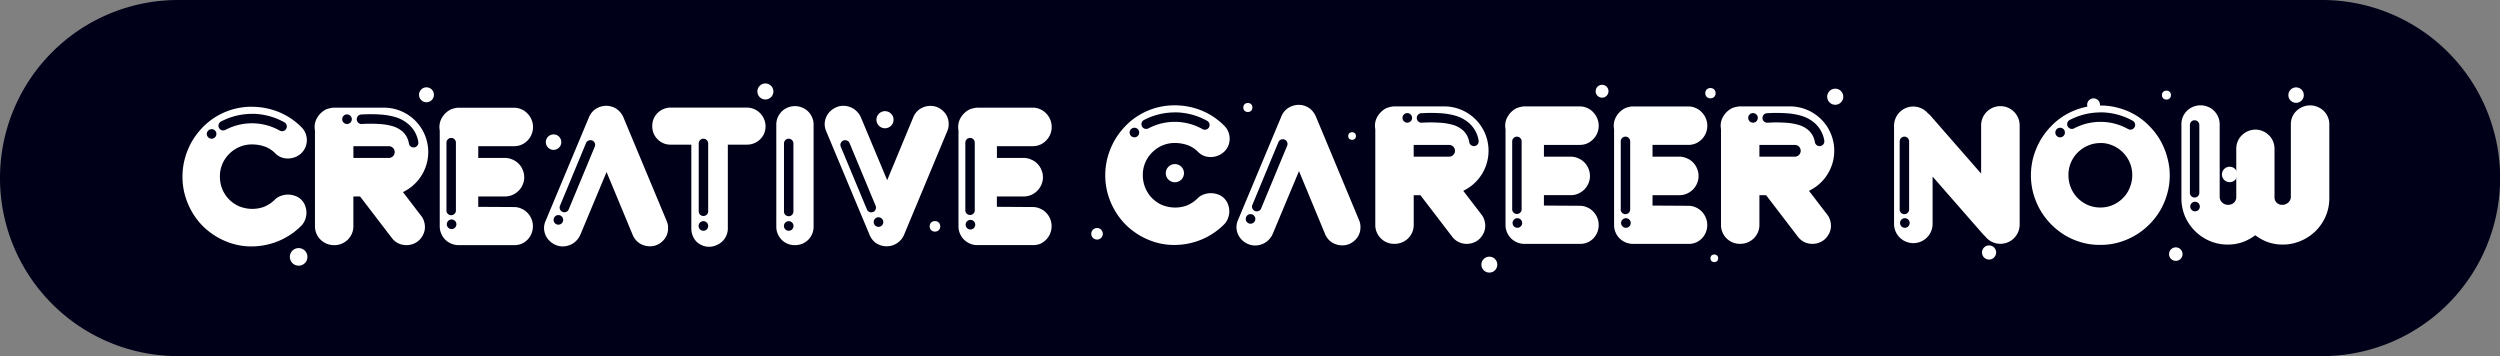 <svg xmlns="http://www.w3.org/2000/svg" viewBox="0 0 1698.91 241.95"><rect x="0" y="0" width="1698.91" height="241.95" fill="#808080" stroke="none"/><defs><style>.cls-1{fill:#000018;}.cls-2{fill:#fff;}</style></defs><title>blackAsset 2</title><g id="Layer_2" data-name="Layer 2"><g id="Layer_1-2" data-name="Layer 1"><g id="g2418"><path id="rect1702" class="cls-1" d="M121,0h1457a121,121,0,0,1,121,121h0a121,121,0,0,1-121,121H121A121,121,0,0,1,0,121H0A121,121,0,0,1,121,0Z"/><path id="path1705" class="cls-2" d="M883.28,71.27a12.54,12.54,0,0,0-1.37,0,13.52,13.52,0,0,0-1.87.25A13.18,13.18,0,0,0,874.55,74a12.63,12.63,0,0,0-3.79,5.13l-29.43,70.36a12,12,0,0,0-1.08,4.92,13,13,0,0,0,1,4.71,12.62,12.62,0,0,0,2.85,4.06,13.33,13.33,0,0,0,4.35,2.78,11.89,11.89,0,0,0,4.78.86,13,13,0,0,0,4.7-1,11.33,11.33,0,0,0,4-2.65,12.27,12.27,0,0,0,2.93-4.13l17.89-42.77,17.75,42.84a12.73,12.73,0,0,0,2.71,4.06,12.15,12.15,0,0,0,3.92,2.57,13,13,0,0,0,4.7,1,12.61,12.61,0,0,0,4.93-.86,12.93,12.93,0,0,0,4.13-2.77,11.65,11.65,0,0,0,2.71-3.93,12.15,12.15,0,0,0,.93-4.77,11.61,11.61,0,0,0-1-4.93L894.43,79.67a11.88,11.88,0,0,0-1.5-2.85,12.13,12.13,0,0,0-5.63-4.64,12.33,12.33,0,0,0-4-.9Zm-84.92.31a46.45,46.45,0,0,0-24.45,6.77,44.85,44.85,0,0,0-9.48,7.7,48.92,48.92,0,0,0-7.2,9.7A50.44,50.44,0,0,0,752.67,107a47,47,0,0,0-1.57,12.13,46.19,46.19,0,0,0,1.71,12.61A49.07,49.07,0,0,0,757.58,143a47.87,47.87,0,0,0,7.35,9.63,49.1,49.1,0,0,0,9.55,7.35,48.21,48.21,0,0,0,11.12,4.77,43.9,43.9,0,0,0,12.26,1.71A48.49,48.49,0,0,0,816,163a47.66,47.66,0,0,0,15.9-10.55,11.86,11.86,0,0,0,2.57-4.07,13,13,0,0,0,.92-4.77,13.3,13.3,0,0,0-.92-4.85,11.13,11.13,0,0,0-2.79-4.21,10.75,10.75,0,0,0-4.06-2.42,13.84,13.84,0,0,0-9.55,0,10.35,10.35,0,0,0-4.07,2.5,22.87,22.87,0,0,1-7.55,5.05,23.45,23.45,0,0,1-17-.49,22.47,22.47,0,0,1-6.77-4.78,22.19,22.19,0,0,1-4.49-7,22.73,22.73,0,0,1-1.57-8.42,21.3,21.3,0,0,1,6.56-15.61A21.77,21.77,0,0,1,790,98.81a21.44,21.44,0,0,1,8.27-1.64,26.3,26.3,0,0,1,8.48,1.35,19.11,19.11,0,0,1,7.48,4.79h0a11.44,11.44,0,0,0,4.06,2.64,13.17,13.17,0,0,0,4.78.78,13.42,13.42,0,0,0,4.7-1A12.82,12.82,0,0,0,832,103,12.25,12.25,0,0,0,834.72,99a12.59,12.59,0,0,0,.92-4.69A12.36,12.36,0,0,0,832,85.48,46.1,46.1,0,0,0,816.26,75a48.33,48.33,0,0,0-17.9-3.42Zm697.08,0a13.2,13.2,0,0,0-5.12,1,13.42,13.42,0,0,0-4.13,2.7,13.8,13.8,0,0,0-2.78,4.06,12.89,12.89,0,0,0-1,5v50.33a31.54,31.54,0,0,0,2.42,12.31,32.06,32.06,0,0,0,16.73,16.73,30.87,30.87,0,0,0,12.38,2.49,30.33,30.33,0,0,0,10-1.64,33.32,33.32,0,0,0,8.68-4.7,32.13,32.13,0,0,0,8.61,4.7,29.93,29.93,0,0,0,9.9,1.64,30.87,30.87,0,0,0,12.38-2.49A31.67,31.67,0,0,0,1580.43,147a30.71,30.71,0,0,0,2.49-12.31V84.39a12.1,12.1,0,0,0-1.06-5,12.28,12.28,0,0,0-2.78-4.06,13.29,13.29,0,0,0-4.2-2.7,12.55,12.55,0,0,0-5-1,13.25,13.25,0,0,0-5.13,1,13.54,13.54,0,0,0-4.13,2.7,13.07,13.07,0,0,0-2.84,4.06,12.72,12.72,0,0,0-1,5v49.33a5.15,5.15,0,0,1-1.71,3.84,5.75,5.75,0,0,1-4.13,1.64,5.3,5.3,0,0,1-3.77-1.42,5.2,5.2,0,0,1-1.49-3.85V101.06a12.86,12.86,0,0,0-1-5,11.85,11.85,0,0,0-2.78-4.13,12.75,12.75,0,0,0-4.12-2.78,12.12,12.12,0,0,0-5.06-1.07,13.29,13.29,0,0,0-9.25,3.85,11.85,11.85,0,0,0-2.78,4.13,12.85,12.85,0,0,0-1,5V134a4.92,4.92,0,0,1-1.64,3.78,5.73,5.73,0,0,1-4,1.42,5.6,5.6,0,0,1-4-1.64,5.25,5.25,0,0,1-1.63-3.84V84.39a13,13,0,0,0-3.85-9.11,12.39,12.39,0,0,0-4.12-2.7,12.73,12.73,0,0,0-5.06-1Zm-68.2.07a44.72,44.72,0,0,0-13,1.85,47.4,47.4,0,0,0-11.38,5,45.64,45.64,0,0,0-9.4,7.69,49.43,49.43,0,0,0-7.19,9.68,51.53,51.53,0,0,0-4.55,11.18,46.76,46.76,0,0,0-1.57,12.1,46.17,46.17,0,0,0,1.71,12.6,49.29,49.29,0,0,0,4.77,11.24,48.64,48.64,0,0,0,7.33,9.54,50.26,50.26,0,0,0,9.39,7.4,47.89,47.89,0,0,0,11.11,4.77,43.82,43.82,0,0,0,12.24,1.71h1a43.83,43.83,0,0,0,12.25-1.71,47.63,47.63,0,0,0,11.1-4.77,47.06,47.06,0,0,0,9.47-7.33A46.55,46.55,0,0,0,1468,143a48.89,48.89,0,0,0,4.77-11.31,45.88,45.88,0,0,0,1.71-12.53,44.92,44.92,0,0,0-1.64-12,48.76,48.76,0,0,0-4.48-11.25,46.42,46.42,0,0,0-7.19-9.68,45.07,45.07,0,0,0-20.79-12.67,44.6,44.6,0,0,0-12.95-1.85Zm-853.85.26a11.87,11.87,0,0,0-4.77.86,13.39,13.39,0,0,0-4.35,2.78,12.47,12.47,0,0,0-2.85,4.06,12.85,12.85,0,0,0-1,4.71,12.16,12.16,0,0,0,1.07,4.92l29.44,70.36a12.68,12.68,0,0,0,3.77,5.13,13.27,13.27,0,0,0,5.5,2.43A12.87,12.87,0,0,0,614.6,159l29.09-69.79a11.29,11.29,0,0,0,1-4.92,12.15,12.15,0,0,0-.93-4.77,11.43,11.43,0,0,0-2.7-3.93,13,13,0,0,0-4.14-2.78,13,13,0,0,0-9.62.14,12.15,12.15,0,0,0-3.92,2.57,12.57,12.57,0,0,0-2.71,4.06L602.9,122.45,585,79.68a12.41,12.41,0,0,0-2.93-4.13,11.63,11.63,0,0,0-4-2.64,12.85,12.85,0,0,0-4.71-1Zm-160.64,0a12.71,12.71,0,0,0-1.38,0,13.52,13.52,0,0,0-1.87.25A13.18,13.18,0,0,0,404,74.62a12.72,12.72,0,0,0-3.79,5.13l-29.43,70.36a12,12,0,0,0-1.07,4.92,12.8,12.8,0,0,0,1,4.71,12.65,12.65,0,0,0,2.86,4.06,13.34,13.34,0,0,0,4.34,2.78,12.06,12.06,0,0,0,4.78.86,13.1,13.1,0,0,0,4.71-1,11.48,11.48,0,0,0,4-2.64,12.32,12.32,0,0,0,2.92-4.14L412.2,116.9,430,159.74a12.59,12.59,0,0,0,2.72,4.06,12.11,12.11,0,0,0,3.91,2.57,13.27,13.27,0,0,0,4.71,1,12,12,0,0,0,9.06-3.64,11.62,11.62,0,0,0,2.7-3.92A12.23,12.23,0,0,0,454,155a11.27,11.27,0,0,0-1-4.92L423.89,80.32a11.83,11.83,0,0,0-1.49-2.85,12.39,12.39,0,0,0-9.65-5.54Zm127.51.2a12.56,12.56,0,0,0-5,1,12,12,0,0,0-4,2.64,12.91,12.91,0,0,0-2.71,4,12,12,0,0,0-1,4.84v69.51a12,12,0,0,0,1,4.91,12.81,12.81,0,0,0,2.71,4,12.29,12.29,0,0,0,9,3.57,13,13,0,0,0,4.93-.92,13.56,13.56,0,0,0,4-2.65,13,13,0,0,0,2.7-4,12.21,12.21,0,0,0,1-4.91V84.61a11.85,11.85,0,0,0-1-4.84,12.89,12.89,0,0,0-2.7-4,12,12,0,0,0-4-2.64A12.11,12.11,0,0,0,540.26,72.13Zm406.81.2a11.35,11.35,0,0,0-2.2.36,14.16,14.16,0,0,0-2.08.57,11,11,0,0,0-3.35,2,14.63,14.63,0,0,0-3.71,4.56,12.2,12.2,0,0,0-1.35,5.63,13,13,0,0,0,.22,2.36v16.72h0v48.3a12.48,12.48,0,0,0,1,5.08,13.23,13.23,0,0,0,2.8,4.13,12.78,12.78,0,0,0,9.28,3.69,13.32,13.32,0,0,0,5.08-1A13.75,13.75,0,0,0,956.9,162a13.44,13.44,0,0,0,2.81-4.13,12.64,12.64,0,0,0,1-5.08V132.64h4.55l21.63,28.26a12.63,12.63,0,0,0,3.67,3.23A12,12,0,0,0,995,165.6a13.06,13.06,0,0,0,4.81-.25,12.57,12.57,0,0,0,4.52-2.09,12.81,12.81,0,0,0,3.28-3.76,11.5,11.5,0,0,0,1.61-4.49,12.13,12.13,0,0,0-.34-4.84,11.3,11.3,0,0,0-2.22-4.5l-12.28-16a30.15,30.15,0,0,0-12.95-57.37h-34.4Zm88.51,0a11.58,11.58,0,0,0-2.21.36,14.38,14.38,0,0,0-2.07.57,10.86,10.86,0,0,0-3.35,2,14.63,14.63,0,0,0-3.71,4.56,12.2,12.2,0,0,0-1.35,5.63,13,13,0,0,0,.21,2.36v65.08a12.7,12.7,0,0,0,.94,4.85,13.13,13.13,0,0,0,2.49,3.93,13.15,13.15,0,0,0,8.55,4.06h38.5a12,12,0,0,0,9.05-3.56,13,13,0,0,0,2.78-4.14,13.22,13.22,0,0,0-2.78-14.33,12.13,12.13,0,0,0-4.06-2.78,12,12,0,0,0-5-1.06l-24.38-.15v-7.06h18.24a12.74,12.74,0,0,0,5-1,13.94,13.94,0,0,0,4.21-2.84,13.11,13.11,0,0,0,2.78-4.14,12.52,12.52,0,0,0,0-10.13,12.83,12.83,0,0,0-2.78-4.2,12.62,12.62,0,0,0-4.21-2.78,11.81,11.81,0,0,0-5-1.07H1049.2v-8h24.38a12.56,12.56,0,0,0,5-1,12.94,12.94,0,0,0,4.06-2.85,12.84,12.84,0,0,0,3.78-9.2,13.17,13.17,0,0,0-3.78-9.19,11.63,11.63,0,0,0-4.06-2.85,12,12,0,0,0-5-1.07h-38Zm73.76,0a11.35,11.35,0,0,0-2.2.36,13.7,13.7,0,0,0-2.07.57,11,11,0,0,0-3.36,2,14.6,14.6,0,0,0-3.7,4.56,12.45,12.45,0,0,0-1.14,8v65.08a12.69,12.69,0,0,0,.93,4.85,12.57,12.57,0,0,0,6.27,6.7,13.39,13.39,0,0,0,4.77,1.29h38.5a12,12,0,0,0,9.05-3.56,13.14,13.14,0,0,0,2.79-4.14,13.19,13.19,0,0,0-2.79-14.33,12.13,12.13,0,0,0-4.06-2.78,11.92,11.92,0,0,0-5-1.06L1123,139.7v-7.06h18.25a12.74,12.74,0,0,0,5-1,14.06,14.06,0,0,0,4.21-2.84,13.25,13.25,0,0,0,2.77-4.14,12.52,12.52,0,0,0,0-10.13,12.55,12.55,0,0,0-7-7,11.81,11.81,0,0,0-5-1.07H1123v-8h24.38a12.53,12.53,0,0,0,5-1,13.1,13.1,0,0,0,7.85-12,13.12,13.12,0,0,0-3.79-9.19,11.63,11.63,0,0,0-4.06-2.85,11.93,11.93,0,0,0-5-1.07h-38Zm72.66,0a11.35,11.35,0,0,0-2.2.36,14,14,0,0,0-2.07.57,10.86,10.86,0,0,0-3.35,2,14.49,14.49,0,0,0-3.71,4.56,12.21,12.21,0,0,0-1.36,5.63,13,13,0,0,0,.22,2.36v16.72h0v48.3a12.48,12.48,0,0,0,1,5.08,13.23,13.23,0,0,0,2.8,4.13,12.78,12.78,0,0,0,9.28,3.69,13.32,13.32,0,0,0,5.08-1,13.75,13.75,0,0,0,4.13-2.73,13.44,13.44,0,0,0,2.81-4.13,12.64,12.64,0,0,0,1-5.08V132.64h4.55l21.63,28.26a12.63,12.63,0,0,0,3.67,3.23,12,12,0,0,0,4.45,1.47,13.06,13.06,0,0,0,4.81-.25,12.57,12.57,0,0,0,4.52-2.09,12.81,12.81,0,0,0,3.28-3.76,11.5,11.5,0,0,0,1.61-4.49,12,12,0,0,0-.34-4.84,11.3,11.3,0,0,0-2.22-4.5l-12.28-16a30.15,30.15,0,0,0-12.95-57.37H1182Zm118.22.08a13.07,13.07,0,0,0-13.09,13.1v67a13.1,13.1,0,0,0,26.19,0V120l34.26,39.16a13,13,0,0,0,1.41,1.37,13.09,13.09,0,0,0,23.5-7.94v-67a13.1,13.1,0,1,0-26.19,0v32.37L1312,78.72a13.08,13.08,0,0,0-1.93-1.8A13.06,13.06,0,0,0,1300.22,72.41Zm-1129,.15a46.45,46.45,0,0,0-24.46,6.77,45.36,45.36,0,0,0-9.48,7.7,49.71,49.71,0,0,0-7.2,9.7A50.78,50.78,0,0,0,125.56,108,46.92,46.92,0,0,0,124,120.11a46.22,46.22,0,0,0,1.72,12.62A49.44,49.44,0,0,0,130.47,144a48.39,48.39,0,0,0,7.34,9.63,49.12,49.12,0,0,0,9.56,7.34,48.21,48.21,0,0,0,11.12,4.77,43.91,43.91,0,0,0,12.26,1.72,48.5,48.5,0,0,0,18.11-3.5,47.37,47.37,0,0,0,15.89-10.55,11.88,11.88,0,0,0,2.58-4.07,13.08,13.08,0,0,0,.92-4.77,13.3,13.3,0,0,0-.92-4.85,11.13,11.13,0,0,0-2.79-4.21,10.6,10.6,0,0,0-4.06-2.41,13.9,13.9,0,0,0-4.78-.86,13.58,13.58,0,0,0-4.77.86,10.21,10.21,0,0,0-4.07,2.49,23,23,0,0,1-7.55,5,23.45,23.45,0,0,1-17-.49A21.68,21.68,0,0,1,151,128.38a22.93,22.93,0,0,1-1.56-8.42,21.2,21.2,0,0,1,1.78-8.76,21.49,21.49,0,0,1,4.77-6.85,21.92,21.92,0,0,1,6.92-4.56,21.44,21.44,0,0,1,8.27-1.64,26.3,26.3,0,0,1,8.48,1.35,19.19,19.19,0,0,1,7.48,4.78h0a11.33,11.33,0,0,0,4.06,2.65,12.73,12.73,0,0,0,4.78.78,13.2,13.2,0,0,0,4.7-1,12.65,12.65,0,0,0,4.2-2.7,12.28,12.28,0,0,0,2.72-4.07,12.88,12.88,0,0,0,.92-4.7,12.54,12.54,0,0,0-.92-4.71,12.13,12.13,0,0,0-2.72-4.06A45.8,45.8,0,0,0,189.14,76a48.44,48.44,0,0,0-17.89-3.42Zm284.58.57a12.11,12.11,0,0,0-4.93,1,12.29,12.29,0,0,0-7.62,11.55,13.44,13.44,0,0,0,.92,5,12.81,12.81,0,0,0,2.71,4,12,12,0,0,0,8.92,3.63h14v57a12.85,12.85,0,0,0,.93,4.91,12.38,12.38,0,0,0,2.49,3.93,12.06,12.06,0,0,0,3.85,2.56,11.6,11.6,0,0,0,4.78,1,12,12,0,0,0,4.84-1,12.41,12.41,0,0,0,4.07-2.56,11.7,11.7,0,0,0,2.78-3.93,11.44,11.44,0,0,0,1.07-4.91v-57h13a12.72,12.72,0,0,0,4.85-.92,13.48,13.48,0,0,0,4.07-2.64,13.29,13.29,0,0,0,2.71-3.92,12.6,12.6,0,0,0,0-9.84,12.73,12.73,0,0,0-2.71-4.06,12,12,0,0,0-4.07-2.78,11.9,11.9,0,0,0-4.85-1Zm-229.29.07a11.35,11.35,0,0,0-2.2.36,14,14,0,0,0-2.07.56,11.08,11.08,0,0,0-3.35,2,14.51,14.51,0,0,0-3.71,4.56,12.21,12.21,0,0,0-1.36,5.63,13,13,0,0,0,.22,2.36v16.72h0v48.3a12.54,12.54,0,0,0,1,5.08,13.41,13.41,0,0,0,2.8,4.13,14.14,14.14,0,0,0,4.13,2.73,13.9,13.9,0,0,0,5.15,1,13.32,13.32,0,0,0,5.08-1,14.06,14.06,0,0,0,4.14-2.73,13.41,13.41,0,0,0,2.8-4.13,12.54,12.54,0,0,0,1-5.08V133.51h4.55l21.64,28.26a12.74,12.74,0,0,0,3.66,3.23,12.42,12.42,0,0,0,4.45,1.47,13.05,13.05,0,0,0,4.81-.25,12.08,12.08,0,0,0,7.81-5.85,11.76,11.76,0,0,0,1.6-4.49,12,12,0,0,0-.33-4.85,11.39,11.39,0,0,0-2.23-4.5l-12.27-16a30.15,30.15,0,0,0-13-57.37h-34.4Zm84.79,0a11.35,11.35,0,0,0-2.2.36,13.68,13.68,0,0,0-2.07.56,11.13,11.13,0,0,0-3.36,2,14.49,14.49,0,0,0-3.7,4.56,12.45,12.45,0,0,0-1.14,8v65.08a12.73,12.73,0,0,0,.93,4.85,12.57,12.57,0,0,0,6.27,6.7,13.38,13.38,0,0,0,4.77,1.28h38.5a12.43,12.43,0,0,0,5-.85,12.73,12.73,0,0,0,4.06-2.71,13.15,13.15,0,0,0,0-18.47,12.11,12.11,0,0,0-4.06-2.77,11.93,11.93,0,0,0-5-1.07L325,140.56V133.5H343.2a12.48,12.48,0,0,0,5-1,13.58,13.58,0,0,0,4.21-2.84,12.84,12.84,0,0,0,2.78-4.14,12.5,12.5,0,0,0,0-10.12,12.62,12.62,0,0,0-2.78-4.21,12.77,12.77,0,0,0-4.21-2.78,11.89,11.89,0,0,0-5-1.07H325v-8h24.38a12.53,12.53,0,0,0,5-1,13.07,13.07,0,0,0,7.84-12,12.73,12.73,0,0,0-1-5,12.9,12.9,0,0,0-2.79-4.21,11.73,11.73,0,0,0-4.06-2.84,11.93,11.93,0,0,0-5-1.07h-38Zm352.53,0a11.46,11.46,0,0,0-2.21.36,14,14,0,0,0-2.07.56,11.2,11.2,0,0,0-3.35,2,14.65,14.65,0,0,0-3.71,4.56,12.2,12.2,0,0,0-1.35,5.63,13,13,0,0,0,.21,2.36v65.08a12.73,12.73,0,0,0,.93,4.85,13.47,13.47,0,0,0,2.49,3.93,13.66,13.66,0,0,0,3.79,2.77,13.38,13.38,0,0,0,4.77,1.28h38.49a12.46,12.46,0,0,0,5-.85,13.12,13.12,0,0,0,4.07-21.18,12.15,12.15,0,0,0-4.07-2.77,12,12,0,0,0-5-1.07l-24.38-.15V133.5h18.25a12.56,12.56,0,0,0,5-1,13.58,13.58,0,0,0,4.21-2.84,13,13,0,0,0,2.78-4.14,12.5,12.5,0,0,0,0-10.12,12.59,12.59,0,0,0-7-7,12,12,0,0,0-5-1.07H677.47v-8h24.38a12.56,12.56,0,0,0,5-1,13,13,0,0,0,4.07-2.85,12.93,12.93,0,0,0,3.77-9.2,12.56,12.56,0,0,0-1-5,12.69,12.69,0,0,0-2.77-4.21,11.77,11.77,0,0,0-4.07-2.84,12,12,0,0,0-5-1.07h-38Zm763.45,24h.86a20.8,20.8,0,0,1,7.9,1.85,22,22,0,0,1,11.24,11.39A21.13,21.13,0,0,1,1449,119a21.86,21.86,0,0,1-1.64,8.39,20.69,20.69,0,0,1-4.48,7,21.66,21.66,0,0,1-6.76,4.77,21.21,21.21,0,0,1-8.47,1.85H1427a21.36,21.36,0,0,1-8.54-1.85,22.88,22.88,0,0,1-6.76-4.77,22.17,22.17,0,0,1-4.48-7,22.58,22.58,0,0,1-1.57-8.39,21.3,21.3,0,0,1,6.55-15.6,21.91,21.91,0,0,1,6.91-4.55,21.49,21.49,0,0,1,8.25-1.64ZM984.76,98.47a4,4,0,0,1,0,8H960.69v-8Zm234.93,0a4,4,0,0,1,0,8h-24.07v-8Zm-955.46.87a4,4,0,0,1,0,8H240.16v-8Z"/><path id="path1707" class="cls-1" d="M798.56,76.4c-1.08,0-2.16,0-3.24.1a45.12,45.12,0,0,0-17.83,5,3.22,3.22,0,0,0,2.84,5.79l.15-.08a38.43,38.43,0,0,1,36.6.47,3.22,3.22,0,0,0,3.39-5.48l-.25-.14a45.16,45.16,0,0,0-21.66-5.71Zm629.07,0c-1.08,0-2.15,0-3.23.1a45,45,0,0,0-17.83,5,3.22,3.22,0,1,0,2.83,5.79l.15-.08a38.43,38.43,0,0,1,36.6.47,3.22,3.22,0,0,0,3.33-5.51l-.18-.11a45.2,45.2,0,0,0-21.67-5.71Zm-455.33.34h0c-2.07,0-4.13.07-6.2.19h0a3.23,3.23,0,1,0,.16,6.45h.25a89.34,89.34,0,0,1,11.57,0A40.4,40.4,0,0,1,987,84.76a18.1,18.1,0,0,1,7.24,3.86,13.82,13.82,0,0,1,4.18,7.86,3.23,3.23,0,0,0,6.41-.82l0-.19a20.21,20.21,0,0,0-6.2-11.56,24.35,24.35,0,0,0-9.77-5.34,46.67,46.67,0,0,0-10.31-1.65q-3.11-.19-6.19-.2Zm234.93,0h0c-2.06,0-4.13.07-6.19.19h0a3.23,3.23,0,1,0,.15,6.45h.26a89.18,89.18,0,0,1,11.56,0,40.59,40.59,0,0,1,8.9,1.39,18,18,0,0,1,7.22,3.86,13.83,13.83,0,0,1,4.19,7.86,3.23,3.23,0,0,0,6.41-.82l0-.19a20.21,20.21,0,0,0-6.2-11.56,24.48,24.48,0,0,0-9.77-5.34,46.67,46.67,0,0,0-10.31-1.65q-3.09-.19-6.19-.2Zm-250.88.11a3.25,3.25,0,0,0-3.26,3.25h0a3.26,3.26,0,0,0,3.25,3.27h0a3.26,3.26,0,0,0,3.26-3.26h0A3.25,3.25,0,0,0,956.35,76.85Zm234.93,0a3.26,3.26,0,1,0,0,6.52h0a3.26,3.26,0,0,0,3.26-3.26h0A3.25,3.25,0,0,0,1191.28,76.85Zm-1019.84.53c-1.08,0-2.15,0-3.23.1a44.91,44.91,0,0,0-17.83,5,3.22,3.22,0,1,0,2.83,5.78l.15-.08a38.48,38.48,0,0,1,36.6.48,3.22,3.22,0,1,0,3.33-5.51l-.18-.11a45.23,45.23,0,0,0-21.67-5.71Zm80.33.23h0c-2.06,0-4.13.07-6.19.19h0a3.23,3.23,0,0,0,.15,6.46l.26,0a89.18,89.18,0,0,1,11.56,0,40.49,40.49,0,0,1,8.9,1.39,18,18,0,0,1,7.22,3.86,13.83,13.83,0,0,1,4.19,7.86,3.23,3.23,0,0,0,6.41-.82l0-.19A20.18,20.18,0,0,0,278,84.78a24.35,24.35,0,0,0-9.77-5.34A46,46,0,0,0,258,77.8c-2.06-.14-4.12-.2-6.19-.2Zm-15.94.11A3.26,3.26,0,0,0,232.56,81h0a3.26,3.26,0,0,0,3.26,3.26h0a3.26,3.26,0,0,0,0-6.52Zm1255.5,4H1491a3.22,3.22,0,0,0-2.82,3.27v45.77a3.21,3.21,0,1,0,6.4,0V85a3.21,3.21,0,0,0-3.14-3.28h-.1ZM770.92,86.81a3.26,3.26,0,0,0-3.27,3.25h0a3.26,3.26,0,1,0,3.27-3.26Zm629.07,0a3.26,3.26,0,0,0-3.26,3.26h0a3.26,3.26,0,1,0,3.26-3.26Zm-1256.19,1A3.25,3.25,0,0,0,140.54,91h0a3.26,3.26,0,0,0,3.26,3.26h0a3.26,3.26,0,0,0,0-6.52Zm887,5.07h-.34a3.23,3.23,0,0,0-2.83,3.27v45.76a3.22,3.22,0,0,0,6.42.56,5.23,5.23,0,0,0,0-.56V96.13a3.23,3.23,0,0,0-3.16-3.28h-.09Zm73.76,0h-.34a3.22,3.22,0,0,0-2.82,3.27v45.76a3.22,3.22,0,1,0,6.41.56,2.62,2.62,0,0,0,0-.56V96.13a3.22,3.22,0,0,0-3.15-3.28h-.1Zm189.56,0h-.33a3.22,3.22,0,0,0-2.83,3.27v45.76a3.22,3.22,0,1,0,6.41.56,2.62,2.62,0,0,0,0-.56V96.13a3.22,3.22,0,0,0-3.15-3.28h-.1Zm-987.57.88h-.33A3.22,3.22,0,0,0,303.4,97v45.76a3.22,3.22,0,0,0,6.42.55,5,5,0,0,0,0-.55V97a3.23,3.23,0,0,0-3.16-3.29h-.09Zm352.58,0h-.35A3.21,3.21,0,0,0,656,97v45.76a3.22,3.22,0,0,0,6.41.55,2.53,2.53,0,0,0,0-.55V97a3.23,3.23,0,0,0-3.15-3.29h-.08ZM478,94.27a1.84,1.84,0,0,0-.33,0,3.22,3.22,0,0,0-2.84,3.26v45.77a3.22,3.22,0,0,0,6.42.55,5,5,0,0,0,0-.55V97.56a3.22,3.22,0,0,0-3.16-3.28H478Zm57.94,0a2,2,0,0,0-.34,0,3.22,3.22,0,0,0-2.83,3.26v45.77a3.22,3.22,0,1,0,6.41.55,2.53,2.53,0,0,0,0-.55V97.56A3.21,3.21,0,0,0,536,94.28h-.09Zm335.73.34a3.21,3.21,0,0,0-2.91,2L851.2,138.92a3.22,3.22,0,0,0,5.7,3,3.49,3.49,0,0,0,.22-.53l17.55-42.26A3.21,3.21,0,0,0,873,94.88l-.42-.16a3.42,3.42,0,0,0-1-.12Zm-470.53.66a3.21,3.21,0,0,0-2.92,2l-17.55,42.26a3.22,3.22,0,0,0,5.7,3,3.49,3.49,0,0,0,.22-.53l17.56-42.26a3.22,3.22,0,0,0-1.64-4.25,2.86,2.86,0,0,0-.41-.15A3.5,3.5,0,0,0,401.13,95.27Zm173.31,0a3.38,3.38,0,0,0-1,.11,3.22,3.22,0,0,0-2.21,4,2.6,2.6,0,0,0,.15.42L589,142a3.22,3.22,0,1,0,6.14-1.94,4.06,4.06,0,0,0-.22-.52L577.36,97.32A3.21,3.21,0,0,0,574.44,95.27Zm917.22,41.83a3.26,3.26,0,0,0,0,6.52h0a3.25,3.25,0,0,0,3.26-3.25h0A3.26,3.26,0,0,0,1491.66,137.1ZM850,145.51a3.26,3.26,0,1,0,0,6.51h0a3.26,3.26,0,0,0,0-6.51Zm-470.54.65a3.26,3.26,0,0,0,0,6.52h0a3.26,3.26,0,0,0,3.26-3.26h0A3.26,3.26,0,0,0,379.48,146.16ZM597,147.64a3.26,3.26,0,1,0,0,6.52h0a3.25,3.25,0,0,0,3.26-3.25h0a3.26,3.26,0,0,0-3.26-3.26Zm434.14.64a3.26,3.26,0,1,0,3.27,3.26h0a3.26,3.26,0,0,0-3.26-3.26Zm73.77,0a3.26,3.26,0,1,0,3.26,3.26h0a3.26,3.26,0,0,0-3.26-3.26Zm189.56,0a3.26,3.26,0,1,0,3.26,3.26A3.25,3.25,0,0,0,1294.47,148.28Zm-987.57.87a3.26,3.26,0,1,0,3.26,3.26A3.26,3.26,0,0,0,306.9,149.15Zm352.57.28a3.26,3.26,0,0,0-3.26,3.26h0a3.26,3.26,0,1,0,3.26-3.26ZM478,150.3a3.26,3.26,0,1,0,3.26,3.26A3.26,3.26,0,0,0,478,150.3Zm58,0a3.26,3.26,0,1,0,3.25,3.26A3.26,3.26,0,0,0,536.06,150.3Z"/><circle id="circle1739" class="cls-2" cx="202.94" cy="174.57" r="5.99"/><circle id="circle1741" class="cls-2" cx="289.82" cy="64.41" r="5.08"/><circle id="circle1743" class="cls-2" cx="376.18" cy="96.59" r="5.27"/><circle id="circle1745" class="cls-2" cx="520.13" cy="62.16" r="5.46"/><circle id="circle1747" class="cls-2" cx="601.41" cy="81.35" r="5.83"/><circle id="circle1749" class="cls-2" cx="635.36" cy="153.82" r="3.59"/><circle id="circle1791" class="cls-2" cx="745.51" cy="158.87" r="3.94"/><circle id="circle1793" class="cls-2" cx="798.41" cy="117.68" r="6.2"/><circle id="circle1795" class="cls-2" cx="848" cy="73.05" r="3.1"/><circle id="circle1797" class="cls-2" cx="918.82" cy="92.43" r="2.63"/><circle id="circle1799" class="cls-2" cx="1012.11" cy="179.83" r="5.42"/><circle id="circle1801" class="cls-2" cx="1088.71" cy="62" r="4.38"/><circle id="circle1803" class="cls-2" cx="1162.35" cy="63.32" r="3.51"/><circle id="circle1805" class="cls-2" cx="1247.16" cy="65.73" r="5.48"/><circle id="circle1807" class="cls-2" cx="1164.98" cy="175.53" r="2.63"/><circle id="circle1809" class="cls-2" cx="1351.7" cy="171.58" r="4.82"/><circle id="circle1811" class="cls-2" cx="1422.71" cy="71.21" r="4.38"/><circle id="circle1813" class="cls-2" cx="1472.24" cy="64.63" r="3.07"/><circle id="circle1815" class="cls-2" cx="1478.59" cy="172.68" r="4.6"/><circle id="circle1817" class="cls-2" cx="1515.19" cy="118.55" r="5.26"/><circle id="circle1819" class="cls-2" cx="1560.34" cy="64.63" r="5.26"/></g></g></g></svg>